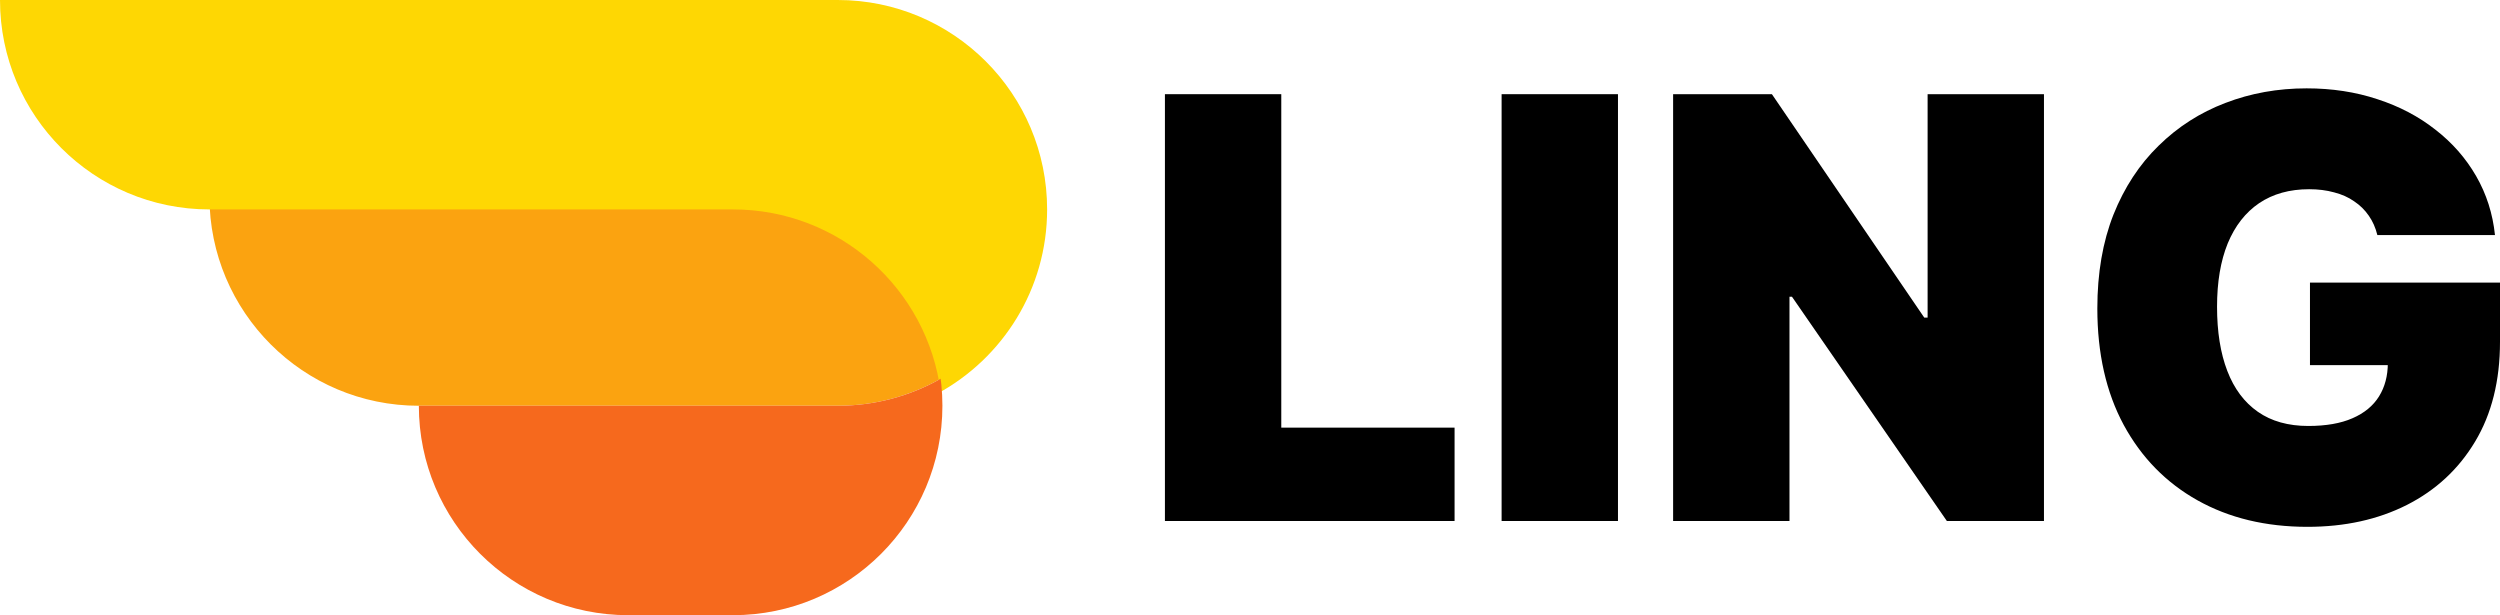 <svg width="764" height="188" viewBox="0 0 764 188" fill="none" xmlns="http://www.w3.org/2000/svg">
<path d="M287.472 115.74C283.42 84.296 256.547 60 224 60H64C64 95.346 92.654 124 128 124H256C267.44 124 278.179 120.999 287.472 115.74Z" fill="#FBA310"/>
<path d="M64 64C28.654 64 0 35.346 0 0H256C291.346 0 320 28.654 320 64C320 88.3 306.457 109.438 286.506 120.276C286.83 120.1 287.152 119.921 287.472 119.74C283.42 88.296 256.547 64 224 64H64Z" fill="#FED703"/>
<path d="M288 124C288 119.582 287.552 115.268 286.7 111.102C287.012 112.629 287.27 114.176 287.472 115.74C278.179 120.999 267.44 124 256 124H128C128 159.346 156.654 188 192 188H224C259.346 188 288 159.346 288 124Z" fill="#F6691D"/>
<path d="M356 159.217V28.783H391.56V130.684H444.517V159.217H356Z" fill="black"/>
<path d="M494.452 28.783V159.217H458.891V28.783H494.452Z" fill="black"/>
<path d="M624.637 28.783V159.217H594.961L547.632 90.688H546.865V159.217H511.304V28.783H541.492L588.053 97.057H589.077V28.783H624.637Z" fill="black"/>
<path d="M726.521 71.837C725.967 69.586 725.093 67.612 723.899 65.913C722.705 64.173 721.213 62.708 719.422 61.519C717.674 60.288 715.627 59.375 713.282 58.78C710.979 58.144 708.442 57.825 705.671 57.825C699.702 57.825 694.606 59.248 690.385 62.092C686.207 64.937 683.009 69.034 680.792 74.384C678.617 79.734 677.53 86.188 677.53 93.745C677.53 101.388 678.574 107.926 680.664 113.361C682.753 118.796 685.865 122.957 690.001 125.844C694.137 128.731 699.275 130.175 705.415 130.175C710.83 130.175 715.328 129.389 718.91 127.818C722.534 126.247 725.242 124.018 727.033 121.131C728.823 118.244 729.719 114.847 729.719 110.941L735.859 111.578H705.927V86.357H764V104.445C764 116.333 761.463 126.502 756.389 134.952C751.358 143.358 744.408 149.812 735.539 154.313C726.713 158.771 716.586 161 705.159 161C692.41 161 681.218 158.304 671.582 152.912C661.945 147.519 654.42 139.834 649.005 129.856C643.632 119.879 640.946 108.011 640.946 94.255C640.946 83.47 642.588 73.917 645.871 65.595C649.197 57.273 653.801 50.246 659.686 44.514C665.57 38.74 672.37 34.388 680.088 31.458C687.805 28.486 696.077 27 704.903 27C712.664 27 719.869 28.104 726.521 30.312C733.215 32.477 739.121 35.577 744.237 39.61C749.396 43.601 753.554 48.336 756.709 53.813C759.864 59.29 761.783 65.298 762.465 71.837H726.521Z" fill="black"/>
</svg>
